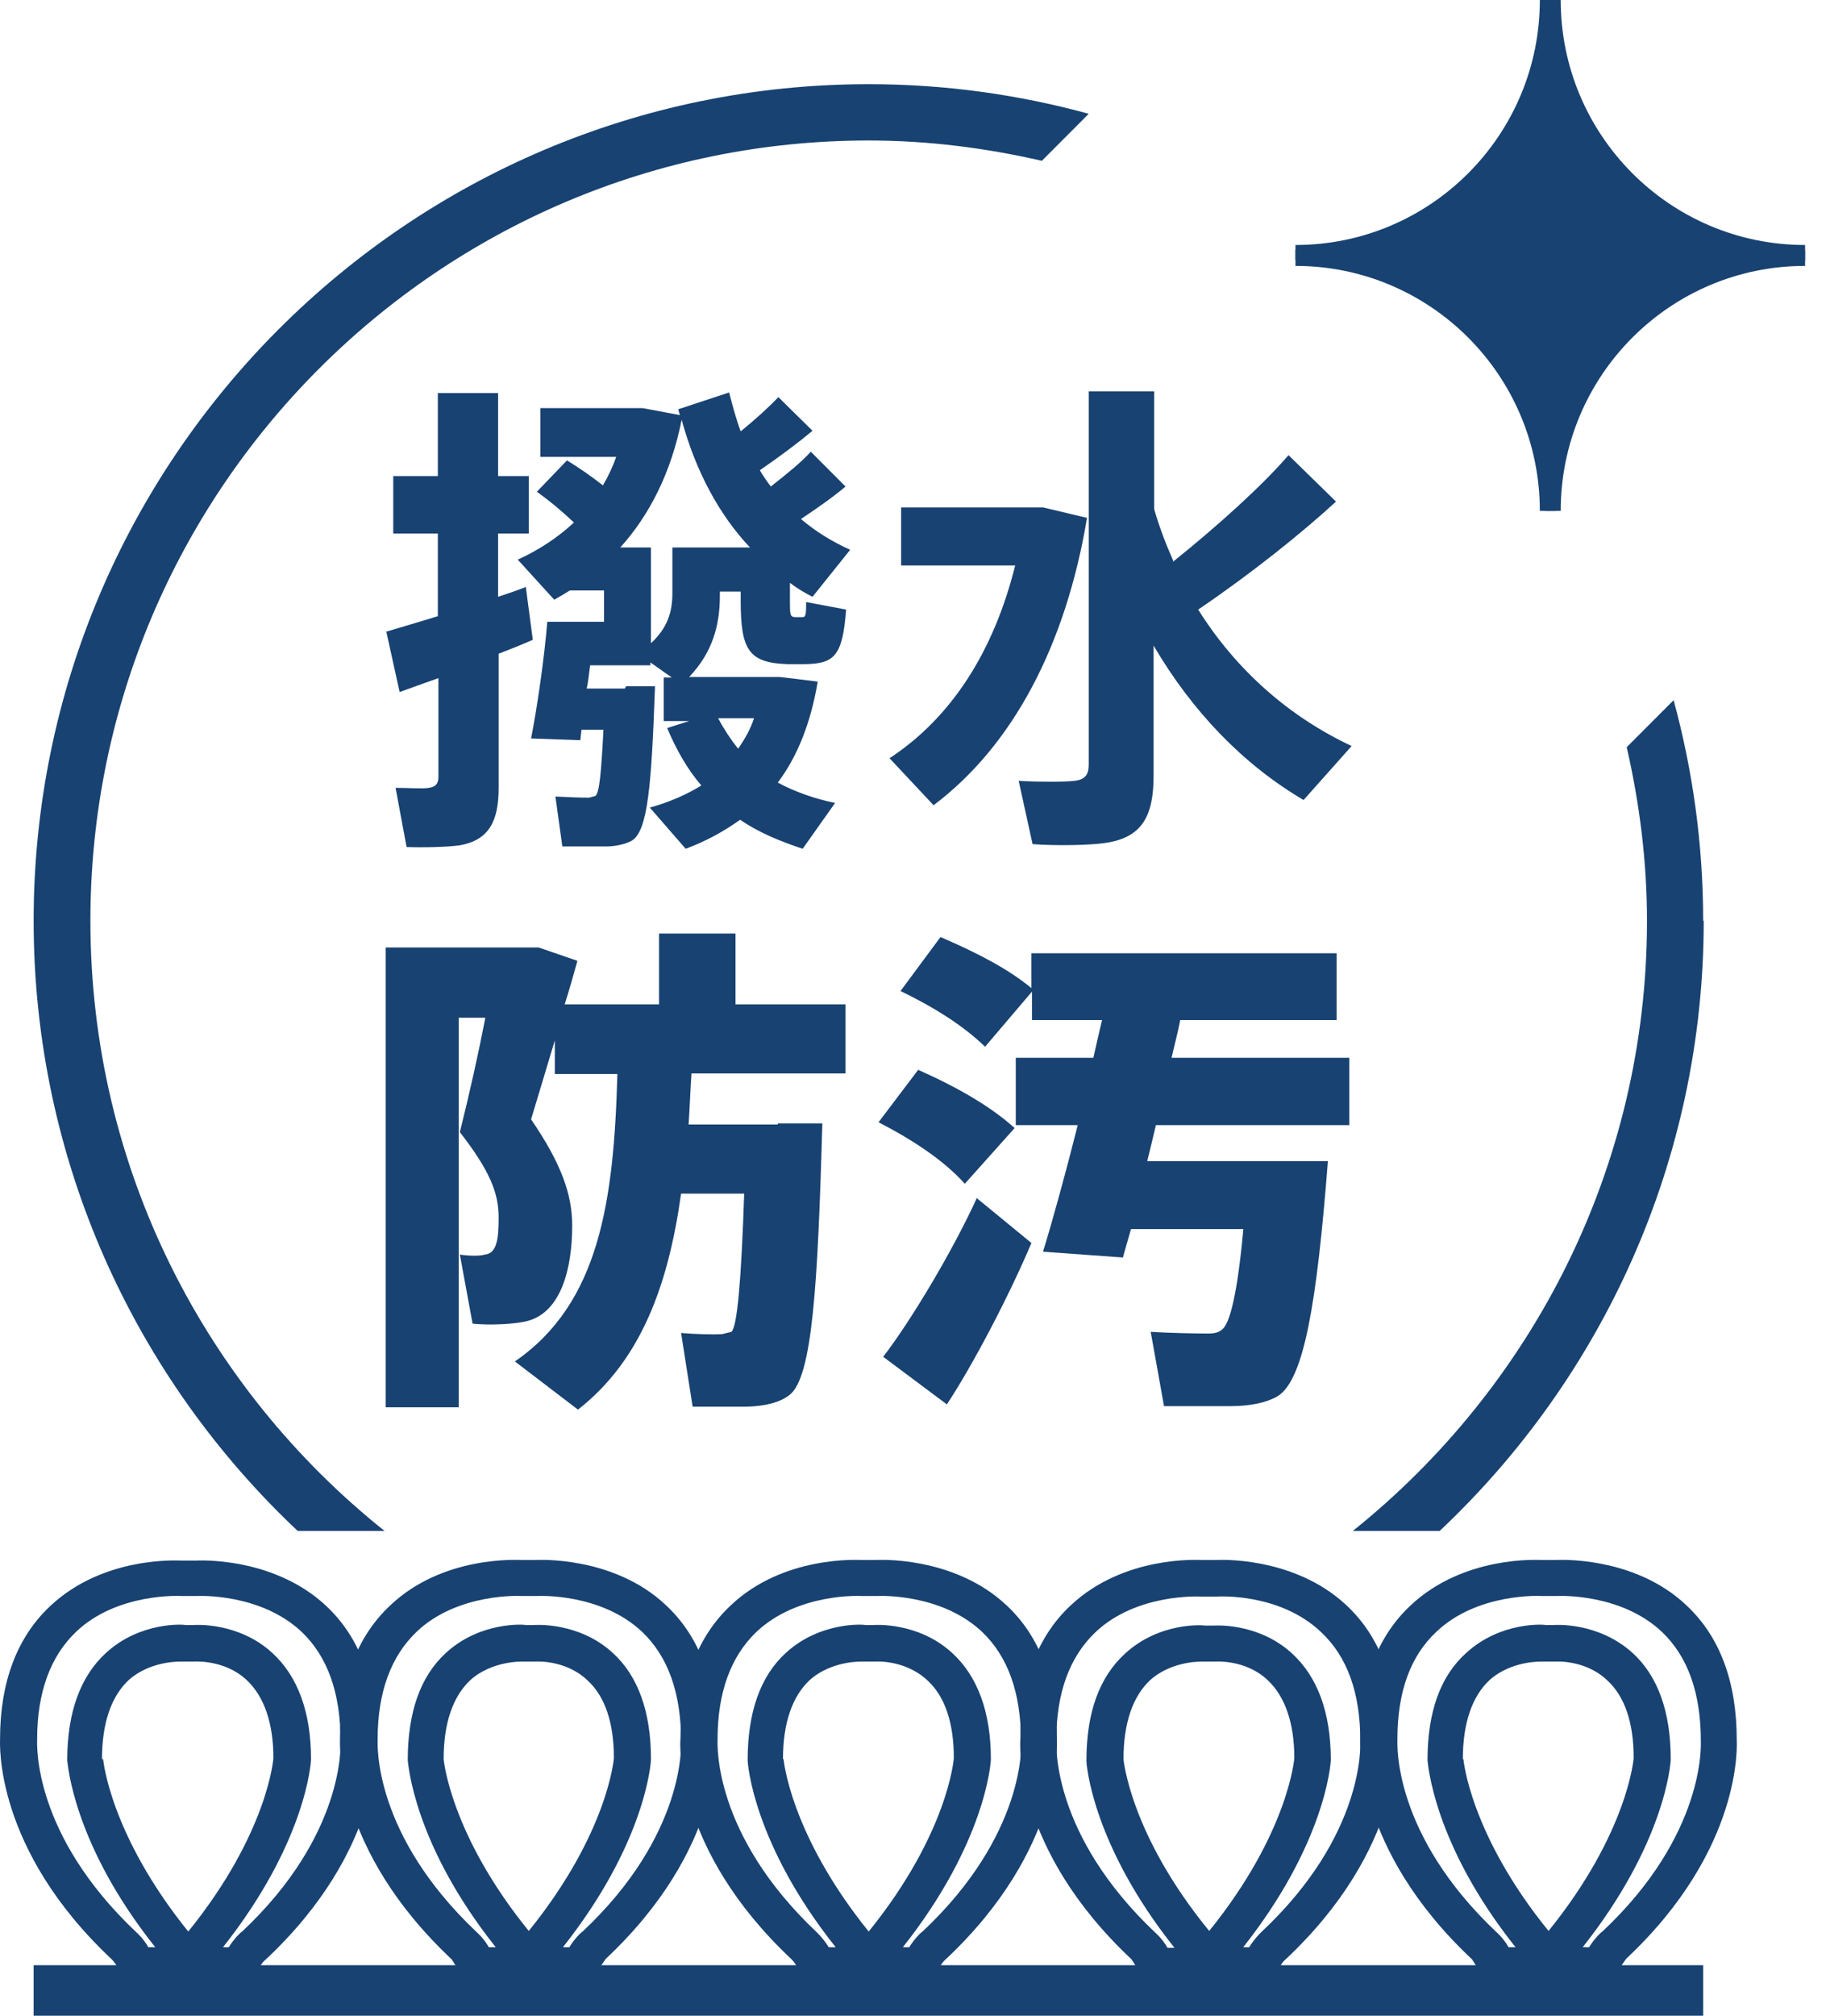 <svg preserveAspectRatio="none" width="100%" height="100%" overflow="visible" style="display: block;" viewBox="0 0 87 96" fill="none" xmlns="http://www.w3.org/2000/svg">
<g id="_&#227;&#131;&#172;&#227;&#130;&#164;&#227;&#131;&#164;&#227;&#131;&#188;_1-2">
<path id="Vector" d="M37.057 53.502H39.182C38.961 61.189 38.712 65.613 37.609 66.442C37.14 66.802 36.45 66.968 35.567 66.995C35.015 66.995 33.746 66.995 33.001 66.995L32.45 63.484C33.056 63.539 33.967 63.567 34.408 63.539L34.85 63.429C35.126 63.18 35.319 60.968 35.457 56.848H32.45C31.843 61.189 30.546 64.783 27.538 67.134L24.531 64.839C28.559 62.074 29.249 57.207 29.415 51.152H26.435V49.548C26.076 50.765 25.69 52.009 25.303 53.309C26.738 55.41 27.262 56.876 27.262 58.369C27.262 60.415 26.738 62.461 25.166 62.903C24.586 63.069 23.345 63.124 22.517 63.041L21.91 59.751C22.268 59.806 22.848 59.834 23.096 59.751C23.676 59.696 23.758 59.005 23.758 57.982C23.758 56.82 23.345 55.77 21.91 53.917C22.379 52.037 22.793 50.184 23.124 48.47H21.855V67.023H18.378V45.124H25.662L27.511 45.76C27.318 46.452 27.125 47.143 26.904 47.834H31.401V44.461H35.043V47.834H40.285V51.124H32.946C32.891 51.926 32.863 52.756 32.808 53.558H37.057V53.502Z" fill="#184271"/>
<path id="Vector_2" d="M43.762 50.959C45.693 51.816 47.238 52.728 48.342 53.724L45.969 56.378C45.003 55.3 43.569 54.332 41.858 53.447L43.762 50.931V50.959ZM46.548 57.069L49.142 59.198C48.093 61.687 46.355 65.005 45.114 66.885L42.079 64.618C43.403 62.903 45.417 59.53 46.548 57.041M61.199 55.3H63.268C62.744 62.018 62.137 65.724 60.868 66.498C60.344 66.802 59.571 66.968 58.633 66.968C57.943 66.968 56.398 66.968 55.46 66.968L54.825 63.429C55.626 63.484 57.005 63.511 57.584 63.511C57.86 63.511 58.054 63.456 58.191 63.346C58.605 63.097 58.964 61.548 59.24 58.535H53.887C53.749 59.032 53.611 59.475 53.501 59.889L49.694 59.613C50.163 58.092 50.77 55.88 51.349 53.585H48.397V50.378H52.094C52.232 49.742 52.37 49.161 52.508 48.581H49.169V47.226L46.934 49.852C45.941 48.885 44.562 48 42.906 47.198L44.81 44.627C46.603 45.401 48.038 46.148 49.142 47.06V45.401H63.682V48.581H56.233C56.122 49.161 55.957 49.77 55.819 50.378H64.289V53.585H55.074C54.936 54.166 54.798 54.746 54.66 55.3H61.089H61.199Z" fill="#184271"/>
<path id="Vector_3" d="M4.307 43.852C4.307 23.364 20.917 6.691 41.389 6.691C44.231 6.691 46.99 7.051 49.638 7.659L51.873 5.419C48.535 4.507 45.031 4.009 41.389 4.009C19.454 4.009 1.603 21.871 1.603 43.852C1.603 55.3 6.459 65.641 14.184 72.912H18.323C9.798 66.111 4.307 55.631 4.307 43.852Z" fill="#184271"/>
<path id="Vector_4" d="M81.147 43.852C81.147 40.203 80.65 36.691 79.74 33.346L77.505 35.585C78.112 38.24 78.471 41.005 78.471 43.852C78.471 55.604 72.98 66.083 64.455 72.912H68.593C76.319 65.641 81.174 55.3 81.174 43.852" fill="#184271"/>
<path id="Vector_5" d="M73.615 24.304C73.615 17.724 68.29 12.387 61.723 12.387V11.889C68.29 11.917 73.615 6.581 73.615 0H74.111C74.111 6.581 79.436 11.917 86.003 11.917V12.415C79.464 12.415 74.111 17.751 74.111 24.332H73.615V24.304Z" fill="#184271"/>
<path id="Vector_6" d="M73.891 0C73.891 6.719 79.326 12.166 86.031 12.166C79.326 12.166 73.891 17.613 73.891 24.332C73.891 17.613 68.455 12.166 61.751 12.166C68.455 12.166 73.891 6.719 73.891 0ZM74.36 0H73.366C73.366 6.442 68.152 11.668 61.723 11.668V12.664C68.152 12.664 73.366 17.889 73.366 24.332H74.36C74.36 17.889 79.574 12.664 86.003 12.664V11.668C79.574 11.668 74.36 6.442 74.36 0Z" fill="#184271"/>
<path id="Vector_7" d="M20.861 29.336V25.41H18.737V22.673H20.861V18.719H23.731V22.673H25.193V25.41H23.731V28.424C24.227 28.258 24.641 28.12 25.055 27.954C25.055 27.954 25.055 28.009 25.386 30.47C24.89 30.691 24.338 30.912 23.758 31.134V37.521C23.758 39.124 23.289 40.009 21.91 40.258C21.33 40.341 20.227 40.369 19.372 40.341L18.847 37.521C19.399 37.521 20.144 37.576 20.448 37.521C20.779 37.465 20.889 37.3 20.889 36.995V32.295C20.199 32.544 19.565 32.765 19.04 32.959L18.406 30.083C19.04 29.889 19.923 29.64 20.889 29.336M29.828 32.682H31.208C31.042 37.327 30.877 39.567 30.104 40.037C29.801 40.203 29.332 40.313 28.863 40.313C28.421 40.313 27.373 40.313 26.793 40.313L26.462 37.935C26.959 37.963 27.704 37.991 28.062 37.991L28.366 37.908C28.559 37.77 28.642 36.83 28.752 34.756H27.704L27.649 35.254L25.303 35.17C25.579 33.788 25.938 31.327 26.076 29.613H28.78V28.12H27.152C26.931 28.258 26.655 28.424 26.407 28.562L24.669 26.654C25.69 26.184 26.573 25.604 27.345 24.885C26.849 24.415 26.269 23.917 25.579 23.419L27.014 21.926C27.649 22.313 28.228 22.728 28.725 23.115C28.973 22.701 29.194 22.23 29.359 21.76H25.745V19.438H30.628L32.394 19.77L32.312 19.493L34.739 18.691C34.905 19.327 35.071 19.963 35.291 20.544C36.036 19.936 36.671 19.355 37.085 18.912L38.712 20.516C38.05 21.069 37.167 21.733 36.202 22.396C36.367 22.673 36.533 22.922 36.726 23.171C37.498 22.562 38.188 22.009 38.63 21.512L40.285 23.171C39.733 23.641 38.988 24.166 38.161 24.719C38.878 25.327 39.651 25.797 40.506 26.184L38.712 28.424C38.326 28.23 37.968 28.009 37.636 27.76V28.59C37.636 29.253 37.636 29.364 37.857 29.392H38.216C38.381 29.392 38.409 29.336 38.409 28.673L40.313 29.032C40.147 31.272 39.733 31.604 38.354 31.631H37.554C35.65 31.576 35.291 30.94 35.291 28.59V28.175H34.298V28.369C34.298 29.751 33.967 31.051 32.836 32.24H37.14L38.961 32.461C38.63 34.424 37.995 36.028 37.057 37.272C37.885 37.714 38.823 38.046 39.789 38.24L38.243 40.424C37.167 40.065 36.147 39.65 35.264 39.041C34.491 39.594 33.636 40.065 32.67 40.424L30.96 38.461C31.87 38.212 32.698 37.852 33.415 37.41C32.753 36.636 32.229 35.724 31.787 34.673L32.836 34.341H31.622V32.267H32.008L30.987 31.548V31.687H28.118C28.062 32.046 28.035 32.461 27.952 32.793H29.773L29.828 32.682ZM35.733 26.074C34.298 24.553 33.167 22.507 32.477 19.991C31.98 22.507 30.932 24.553 29.552 26.074H31.015V30.636C31.787 29.917 32.036 29.171 32.036 28.258V26.074H35.733ZM35.181 35.641C35.484 35.198 35.76 34.728 35.926 34.203H34.215C34.491 34.728 34.822 35.226 35.153 35.641" fill="#184271"/>
<path id="Vector_8" d="M48.866 24.166H49.694L51.791 24.664C50.77 30.774 48.231 35.53 44.479 38.35L42.382 36.111C45.334 34.175 47.348 31.023 48.369 26.931H42.934V24.166H48.866ZM55.874 26.765C58.081 24.995 60.178 23.088 61.392 21.677L63.654 23.889C62.027 25.383 59.654 27.29 57.088 29.032C58.909 31.936 61.447 34.148 64.399 35.53L62.109 38.101C59.24 36.415 56.812 33.899 54.963 30.747V36.94C54.963 38.876 54.412 39.899 52.646 40.148C51.901 40.258 50.328 40.286 49.197 40.203L48.535 37.189C49.473 37.244 50.715 37.244 51.184 37.189C51.708 37.134 51.873 36.885 51.873 36.415V18.636H54.991V24.249C55.239 25.106 55.543 25.908 55.901 26.71" fill="#184271"/>
<path id="Vector_9" d="M76.926 94.479H70.662L70.469 93.843L70.138 93.318C64.51 88.037 64.813 83.005 64.813 82.783C64.813 80.101 65.613 77.945 67.214 76.452C69.752 74.074 73.284 74.295 73.449 74.295H74.166C74.166 74.295 77.836 74.074 80.347 76.452C81.947 77.945 82.747 80.101 82.747 82.866C82.747 83.005 83.078 88.037 77.477 93.29L77.091 93.843L76.898 94.479H76.926ZM75.38 92.737H75.712C75.987 92.295 76.291 92.018 76.346 91.991C81.257 87.373 81.037 83.088 81.037 82.922C81.037 80.599 80.402 78.885 79.188 77.724C77.229 75.871 74.277 76.009 74.249 76.009H73.421C73.421 76.009 70.387 75.843 68.428 77.724C67.186 78.885 66.579 80.599 66.579 82.839C66.579 83.088 66.358 87.346 71.297 92.018C71.297 92.018 71.628 92.295 71.876 92.737H72.208C68.29 87.816 68.041 84 68.014 83.834C68.014 81.539 68.621 79.825 69.862 78.719C71.49 77.226 73.559 77.364 73.642 77.392H74.056C74.056 77.392 76.125 77.226 77.781 78.719C78.995 79.825 79.602 81.539 79.602 83.779C79.602 84 79.326 87.788 75.408 92.737M69.724 83.779C69.724 83.779 70.028 87.346 73.78 91.963C77.56 87.29 77.836 83.751 77.836 83.724C77.836 82.064 77.422 80.793 76.567 80.018C75.518 79.023 74.084 79.134 74.084 79.134H73.532C73.532 79.134 72.042 79.051 70.966 80.018C70.138 80.793 69.697 82.064 69.697 83.779" fill="#184271"/>
<path id="Vector_10" d="M60.702 94.479H54.439L54.246 93.843L53.915 93.318C48.286 88.037 48.59 83.005 48.618 82.783C48.618 80.101 49.418 77.945 51.018 76.452C53.556 74.074 57.088 74.295 57.253 74.295H57.971C57.971 74.295 61.613 74.074 64.151 76.452C65.751 77.945 66.552 80.101 66.552 82.866C66.552 83.005 66.855 88.037 61.282 93.29C61.171 93.373 60.978 93.594 60.923 93.843L60.73 94.479H60.702ZM59.185 92.737H59.516C59.792 92.295 60.095 92.018 60.123 91.991C65.034 87.373 64.813 83.088 64.813 82.922C64.813 80.599 64.179 78.885 62.937 77.724C60.951 75.843 58.026 76.037 57.998 76.037H57.171C57.171 76.037 54.136 75.871 52.177 77.751C50.963 78.912 50.328 80.627 50.328 82.866C50.328 83.115 50.108 87.373 55.046 92.046C55.046 92.046 55.377 92.323 55.626 92.765H55.957C52.039 87.843 51.763 84.028 51.763 83.862C51.763 81.567 52.37 79.88 53.611 78.746C55.239 77.253 57.309 77.392 57.419 77.419H57.833C57.833 77.419 59.93 77.253 61.558 78.746C62.772 79.853 63.406 81.567 63.406 83.806C63.406 84.028 63.13 87.816 59.212 92.765M53.529 83.779C53.529 83.779 53.832 87.346 57.612 91.963C61.392 87.29 61.668 83.751 61.668 83.724C61.668 82.064 61.227 80.793 60.399 80.018C59.35 79.023 57.916 79.134 57.916 79.134H57.364C57.364 79.134 55.874 79.051 54.798 80.018C53.97 80.793 53.529 82.064 53.529 83.779Z" fill="#184271"/>
<path id="Vector_11" d="M44.507 94.479H38.243L38.05 93.843C37.968 93.594 37.775 93.373 37.719 93.318C32.091 88.037 32.394 83.005 32.422 82.783C32.422 80.101 33.222 77.945 34.822 76.452C37.333 74.074 40.892 74.295 41.058 74.295H41.775C41.775 74.295 45.417 74.074 47.955 76.452C49.556 77.945 50.356 80.101 50.356 82.866C50.356 83.005 50.659 88.037 45.086 93.29C44.976 93.373 44.782 93.594 44.727 93.843L44.534 94.479H44.507ZM42.989 92.737H43.32C43.596 92.295 43.9 92.018 43.955 91.991C48.866 87.373 48.673 83.088 48.645 82.922C48.645 80.599 48.011 78.885 46.797 77.724C44.838 75.871 41.886 76.009 41.858 76.009H41.03C41.03 76.009 38.023 75.843 36.036 77.724C34.822 78.885 34.188 80.599 34.188 82.839C34.188 83.088 33.967 87.346 38.906 92.018C38.906 92.018 39.209 92.295 39.485 92.737H39.816C35.898 87.816 35.622 84 35.622 83.834C35.622 81.539 36.229 79.825 37.443 78.719C39.071 77.226 41.141 77.364 41.223 77.392H41.637C41.637 77.392 43.734 77.226 45.362 78.719C46.576 79.825 47.21 81.539 47.21 83.779C47.21 84 46.934 87.788 43.017 92.737M37.333 83.779C37.333 83.779 37.636 87.346 41.389 91.991C45.169 87.318 45.445 83.779 45.445 83.724C45.445 82.064 45.031 80.793 44.175 80.018C43.099 79.023 41.692 79.134 41.692 79.134H41.141C41.141 79.134 39.651 79.051 38.575 80.018C37.747 80.793 37.305 82.064 37.305 83.779" fill="#184271"/>
<path id="Vector_12" d="M28.311 94.479H22.048L21.855 93.843L21.524 93.318C15.895 88.037 16.199 83.005 16.199 82.783C16.199 80.101 16.999 77.945 18.599 76.452C21.11 74.074 24.669 74.295 24.834 74.295H25.552C25.552 74.295 29.221 74.074 31.732 76.452C33.332 77.945 34.133 80.101 34.133 82.866C34.133 83.005 34.464 88.037 28.863 93.29L28.476 93.843L28.283 94.479H28.311ZM26.793 92.737H27.125C27.4 92.295 27.704 92.018 27.759 91.991C32.67 87.373 32.45 83.088 32.45 82.922C32.45 80.599 31.815 78.885 30.601 77.724C28.642 75.871 25.69 76.009 25.662 76.009H24.834C24.834 76.009 21.799 75.843 19.84 77.724C18.627 78.885 17.992 80.599 17.992 82.839C17.992 83.088 17.771 87.346 22.71 92.018C22.71 92.018 23.041 92.295 23.289 92.737H23.62C19.703 87.816 19.454 84 19.427 83.834C19.427 81.539 20.034 79.825 21.248 78.719C22.875 77.226 24.945 77.364 25.055 77.392H25.469C25.469 77.392 27.566 77.226 29.194 78.719C30.408 79.825 31.015 81.539 31.015 83.779C31.015 84 30.739 87.788 26.821 92.737M21.137 83.779C21.137 83.779 21.441 87.346 25.193 91.963C28.973 87.29 29.249 83.751 29.249 83.724C29.249 82.064 28.835 80.793 27.98 80.018C26.931 79.023 25.497 79.134 25.497 79.134H24.972C24.972 79.134 23.483 79.051 22.407 80.018C21.579 80.793 21.137 82.064 21.137 83.779Z" fill="#184271"/>
<path id="Vector_13" d="M12.115 94.479H5.852L5.659 93.843C5.576 93.594 5.383 93.373 5.328 93.318C-0.301 88.037 0.003 83.005 0.003 82.811C0.003 80.129 0.803 77.972 2.403 76.479C4.942 74.101 8.473 74.323 8.639 74.323H9.356C9.356 74.323 12.998 74.101 15.536 76.479C17.137 77.972 17.937 80.129 17.937 82.894C17.937 83.032 18.268 88.064 12.667 93.318C12.557 93.401 12.364 93.622 12.308 93.871L12.115 94.507V94.479ZM10.57 92.737H10.901C11.177 92.295 11.481 92.018 11.536 91.991C16.447 87.373 16.226 83.088 16.226 82.922C16.226 80.599 15.592 78.885 14.378 77.724C12.419 75.871 9.466 76.009 9.439 76.009H8.611C8.611 76.009 5.576 75.843 3.617 77.724C2.403 78.885 1.769 80.599 1.769 82.839C1.769 83.088 1.548 87.346 6.487 92.018C6.487 92.018 6.818 92.295 7.066 92.737H7.397C3.479 87.816 3.231 84 3.203 83.834C3.203 81.539 3.838 79.825 5.052 78.719C6.68 77.226 8.749 77.364 8.832 77.392H9.246C9.246 77.392 11.343 77.226 12.97 78.719C14.184 79.825 14.819 81.539 14.819 83.779C14.819 84 14.543 87.788 10.625 92.737M4.914 83.779C4.914 83.779 5.218 87.346 8.97 91.991C12.75 87.318 13.026 83.779 13.026 83.724C13.026 82.064 12.584 80.793 11.757 80.018C10.708 79.023 9.246 79.134 9.246 79.134H8.694C8.694 79.134 7.204 79.051 6.128 80.018C5.3 80.793 4.859 82.064 4.859 83.779" fill="#184271"/>
<path id="Vector_14" d="M81.147 93.594H1.603V96H81.147V93.594Z" fill="#184271"/>
</g>
</svg>
